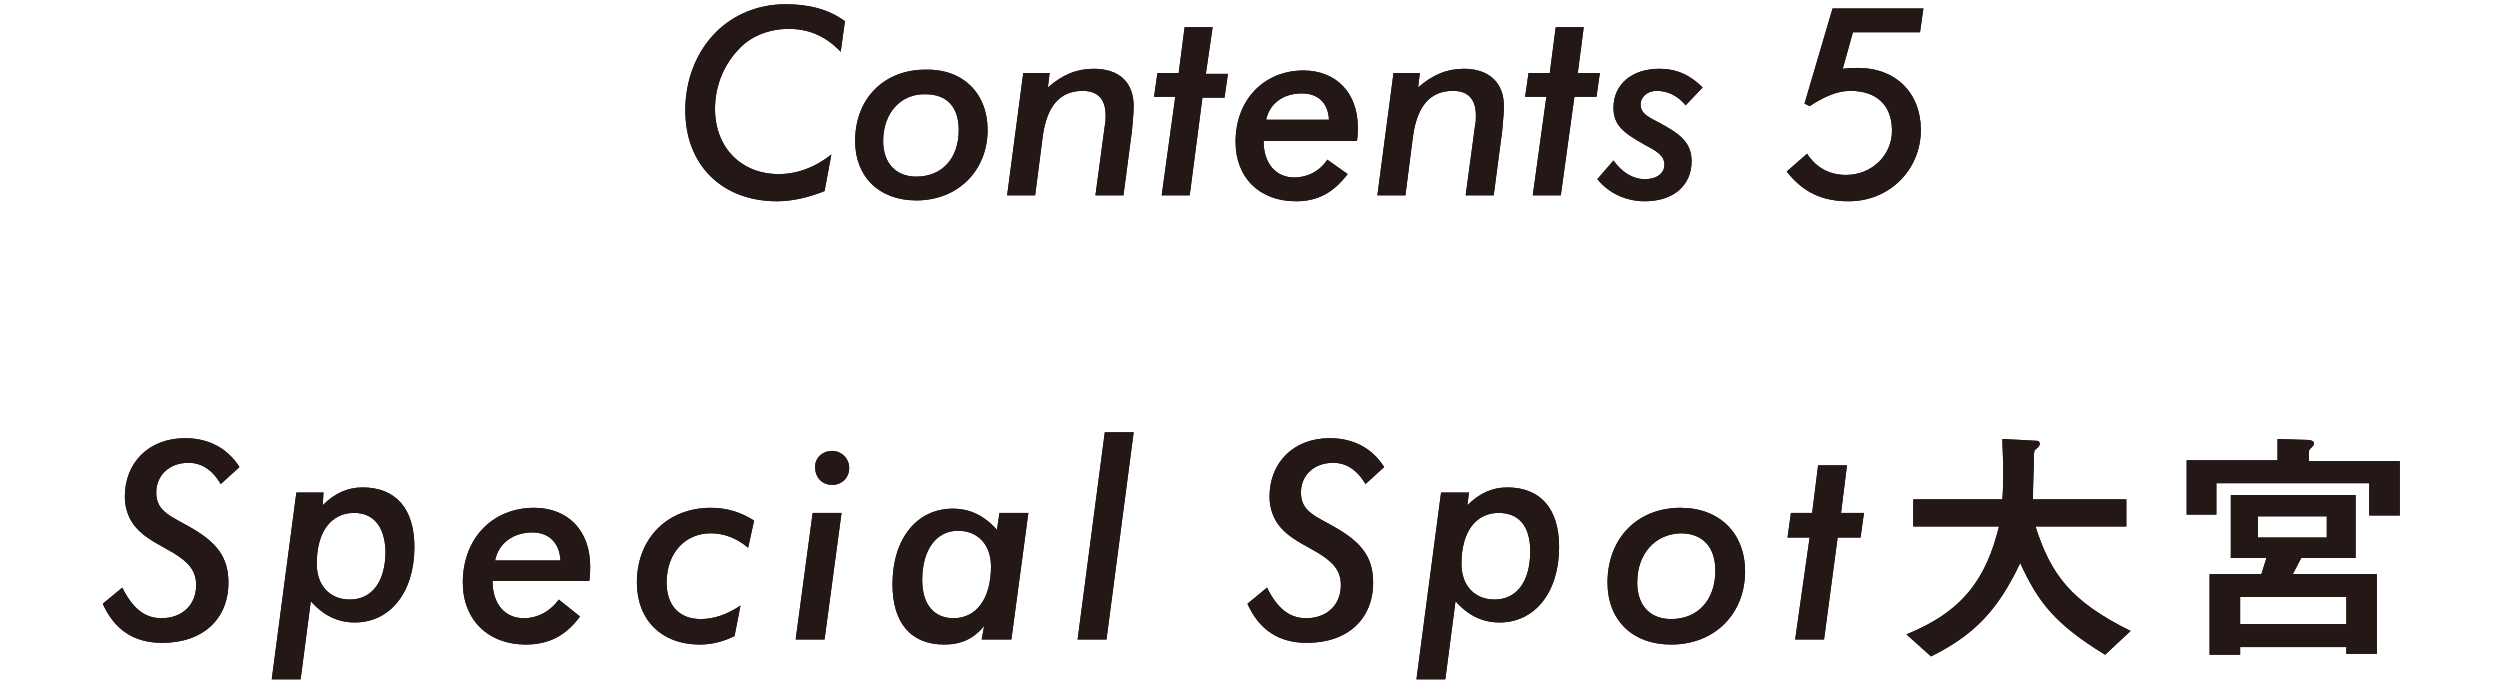 <?xml version="1.0" encoding="utf-8"?>
<!-- Generator: Adobe Illustrator 21.1.0, SVG Export Plug-In . SVG Version: 6.00 Build 0)  -->
<svg version="1.1" xmlns="http://www.w3.org/2000/svg" xmlns:xlink="http://www.w3.org/1999/xlink" x="0px" y="0px"
	 viewBox="0 0 294.4 80.2" style="enable-background:new 0 0 294.4 80.2;" xml:space="preserve">
<style type="text/css">
	.st0{fill:#A9CD36;}
	.st1{fill:#EBF3D8;}
	.st2{opacity:0.4;}
	.st3{clip-path:url(#SVGID_13_);}
	.st4{clip-path:url(#SVGID_16_);}
	.st5{fill:none;stroke:#A9CD36;stroke-width:4.062;stroke-linecap:round;stroke-miterlimit:10;}
	.st6{fill:#7FBE41;}
	.st7{opacity:0.4;fill:#A9CD36;}
	.st8{opacity:0.3;}
	.st9{clip-path:url(#SVGID_18_);}
	.st10{fill:none;stroke:#BEBFBF;stroke-width:0.9;stroke-miterlimit:10;}
	.st11{fill:#FBF8DE;}
	.st12{fill:#FFFFFF;}
	.st13{opacity:0.8;fill:url(#);}
	.st14{display:none;}
	.st15{display:inline;fill:#EBF3D8;}
	.st16{fill:none;stroke:#EBF3D8;stroke-width:4.5;stroke-miterlimit:10;}
	.st17{fill:none;stroke:#231815;stroke-width:10.267;stroke-linecap:round;stroke-miterlimit:10;}
	.st18{fill:none;stroke:#FFFFFF;stroke-width:10.267;stroke-miterlimit:10;stroke-dasharray:7.7;}
	.st19{fill:#231815;}
	.st20{fill:#FFFFFF;stroke:#FFFFFF;stroke-width:0.513;stroke-miterlimit:10;}
	.st21{fill:#231815;stroke:#231815;stroke-width:0.513;stroke-miterlimit:10;}
	.st22{fill:none;stroke:#FFFFFF;stroke-width:5.133;stroke-miterlimit:10;}
	.st23{fill:none;stroke:#231815;stroke-width:2.567;stroke-miterlimit:10;}
	.st24{fill:none;stroke:#A9CD36;stroke-width:3.722;stroke-linejoin:round;stroke-miterlimit:10;}
	.st25{fill:#FFE57A;}
	.st26{clip-path:url(#SVGID_19_);}
	.st27{fill:none;stroke:#231815;stroke-width:0.69;stroke-miterlimit:10;}
	.st28{fill:#E63556;}
	.st29{fill:#61A951;}
	.st30{fill:#8CC456;}
	.st31{fill:none;stroke:#231815;stroke-width:2.188;stroke-miterlimit:10;}
	.st32{fill:#FFFFFF;stroke:#231815;stroke-width:2.917;stroke-miterlimit:10;}
	
		.st33{fill:none;stroke:#A9CD36;stroke-width:2.95;stroke-linecap:round;stroke-linejoin:round;stroke-miterlimit:10;stroke-dasharray:0,5.901;}
	.st34{fill:#EBD579;}
	.st35{fill:none;stroke:#E63556;stroke-width:3.546;stroke-miterlimit:10;}
	.st36{fill:#FFF6DD;}
	.st37{fill:#FFF57F;}
	.st38{fill:none;stroke:#3BB279;stroke-width:7.905;stroke-miterlimit:10;}
	.st39{fill:none;stroke:#4C4948;stroke-width:5.928;stroke-linecap:round;stroke-miterlimit:10;stroke-dasharray:0,9.881;}
	.st40{fill:none;stroke:#C7AC31;stroke-width:7.905;stroke-miterlimit:10;}
	.st41{fill:none;stroke:#62B0E2;stroke-width:7.905;stroke-miterlimit:10;}
	.st42{fill:none;stroke:#9A72AF;stroke-width:7.905;stroke-miterlimit:10;}
	.st43{fill:none;stroke:#EC7A9A;stroke-width:7.905;stroke-miterlimit:10;}
	.st44{fill:#3BB279;}
	.st45{fill:#F29739;}
	.st46{fill:#62B0E2;}
	.st47{fill:#EC7A9A;}
	.st48{fill:#9A72AF;}
	.st49{fill:#C7AC31;}
	.st50{fill:none;stroke:#F29739;stroke-width:7.905;stroke-miterlimit:10;}
	.st51{fill:#595757;}
	.st52{fill:#B4B4B5;}
	.st53{fill:none;stroke:#61A951;stroke-width:1.775;stroke-linecap:round;stroke-linejoin:round;stroke-miterlimit:10;}
	.st54{fill:#61A951;stroke:#61A951;stroke-width:1.952;stroke-linecap:round;stroke-linejoin:round;stroke-miterlimit:10;}
	.st55{fill:none;stroke:#61A951;stroke-width:1.952;stroke-linecap:round;stroke-linejoin:round;stroke-miterlimit:10;}
	.st56{clip-path:url(#SVGID_32_);}
	.st57{fill:none;stroke:#61A951;stroke-width:1.819;stroke-linecap:round;stroke-linejoin:round;stroke-miterlimit:10;}
	.st58{fill:#61A951;stroke:#61A951;stroke-width:1.819;stroke-linecap:round;stroke-linejoin:round;stroke-miterlimit:10;}
	.st59{fill:none;stroke:#61A951;stroke-width:1.657;stroke-linecap:round;stroke-linejoin:round;stroke-miterlimit:10;}
	.st60{fill:none;stroke:#61A951;stroke-width:1.507;stroke-linecap:round;stroke-linejoin:round;stroke-miterlimit:10;}
	
		.st61{fill:none;stroke:#231815;stroke-width:1.603;stroke-linecap:round;stroke-linejoin:round;stroke-miterlimit:10;stroke-dasharray:0,4.81;}
	.st62{fill:#FFFFFF;stroke:#FFFFFF;stroke-width:0.641;stroke-linecap:round;stroke-linejoin:round;stroke-miterlimit:10;}
	.st63{fill:none;stroke:#61A951;stroke-width:1.283;stroke-linecap:round;stroke-linejoin:round;stroke-miterlimit:10;}
	
		.st64{fill:none;stroke:#61A951;stroke-width:1.283;stroke-linecap:round;stroke-linejoin:round;stroke-miterlimit:10;stroke-dasharray:0,3.206;}
	.st65{fill:#FFFFFF;stroke:#61A951;stroke-width:1.283;stroke-linecap:round;stroke-linejoin:round;stroke-miterlimit:10;}
	.st66{fill:none;stroke:#61A951;stroke-width:1.443;stroke-linecap:round;stroke-linejoin:round;stroke-miterlimit:10;}
	.st67{fill:none;stroke:#61A951;stroke-width:0.962;stroke-linecap:round;stroke-linejoin:round;stroke-miterlimit:10;}
	.st68{fill:#61A951;stroke:#61A951;stroke-width:1.283;stroke-linecap:round;stroke-linejoin:round;stroke-miterlimit:10;}
	.st69{opacity:0.5;fill:#AACC03;}
	.st70{fill:#F9CA90;}
	.st71{fill:#E4D3AC;}
	.st72{fill:#65605F;}
	.st73{fill:none;stroke:#65605F;stroke-width:1.864;stroke-miterlimit:10;}
	.st74{fill:#F8C38E;}
	.st75{fill:none;stroke:#9D9A9C;stroke-width:1.864;stroke-linejoin:round;stroke-miterlimit:10;}
	.st76{fill:#FCDFA4;}
	.st77{fill:none;stroke:#F8C38E;stroke-width:0.932;stroke-linejoin:round;stroke-miterlimit:10;}
	.st78{fill:#FFF362;}
	
		.st79{fill-rule:evenodd;clip-rule:evenodd;fill:none;stroke:#61A951;stroke-width:2.948;stroke-linecap:round;stroke-linejoin:round;stroke-miterlimit:10;}
	.st80{fill:#61A951;stroke:#61A951;stroke-width:0.59;stroke-miterlimit:10;}
	.st81{fill:none;stroke:#595757;stroke-width:1.514;stroke-miterlimit:10;}
	.st82{fill:none;stroke:#595757;stroke-width:1.514;stroke-miterlimit:10;stroke-dasharray:3.033,3.033;}
	.st83{fill:none;stroke:#595757;stroke-width:1.514;stroke-miterlimit:10;stroke-dasharray:3.033,3.033;}
	.st84{fill:#FFFFFF;stroke:#61A951;stroke-width:2.423;stroke-linecap:round;stroke-linejoin:round;stroke-miterlimit:10;}
	.st85{fill:none;stroke:#61A951;stroke-width:2.423;stroke-linecap:round;stroke-linejoin:round;stroke-miterlimit:10;}
	.st86{clip-path:url(#SVGID_42_);}
	.st87{clip-path:url(#SVGID_44_);}
	.st88{fill:none;stroke:#595757;stroke-width:1.514;stroke-miterlimit:10;stroke-dasharray:3.023,3.023;}
	.st89{fill:none;stroke:#595757;stroke-width:1.514;stroke-miterlimit:10;stroke-dasharray:3.019,3.019;}
	.st90{fill:none;stroke:#61A951;stroke-width:1.817;stroke-linecap:round;stroke-linejoin:round;stroke-miterlimit:10;}
	.st91{fill:none;stroke:#61A951;stroke-width:2.12;stroke-linecap:round;stroke-miterlimit:10;}
	.st92{fill:#61A951;stroke:#61A951;stroke-width:0.909;stroke-linecap:round;stroke-linejoin:round;stroke-miterlimit:10;}
	.st93{fill:none;stroke:#595757;stroke-width:1.514;stroke-miterlimit:10;stroke-dasharray:3.043,3.043;}
	.st94{fill:none;stroke:#595757;stroke-width:1.514;stroke-miterlimit:10;stroke-dasharray:3.032,3.032;}
	.st95{fill:none;stroke:#595757;stroke-width:1.514;stroke-miterlimit:10;stroke-dasharray:3.034,3.034;}
	.st96{fill:#61A951;stroke:#61A951;stroke-width:2.12;stroke-linecap:round;stroke-linejoin:round;stroke-miterlimit:10;}
	.st97{fill:none;stroke:#61A951;stroke-width:1.514;stroke-linecap:round;stroke-linejoin:round;stroke-miterlimit:10;}
	.st98{fill:#61A951;stroke:#61A951;stroke-width:1.666;stroke-linecap:round;stroke-linejoin:round;stroke-miterlimit:10;}
	.st99{fill:none;stroke:#61A951;stroke-width:1.666;stroke-linecap:round;stroke-linejoin:round;stroke-miterlimit:10;}
	.st100{fill:none;stroke:#595757;stroke-width:1.514;stroke-miterlimit:10;stroke-dasharray:3.032,3.032;}
	.st101{fill:none;stroke:#595757;stroke-width:1.514;stroke-miterlimit:10;stroke-dasharray:3.032,3.032;}
	.st102{fill:none;stroke:#595757;stroke-width:1.514;stroke-miterlimit:10;stroke-dasharray:3.043,3.043;}
	.st103{fill:none;stroke:#595757;stroke-width:1.514;stroke-miterlimit:10;stroke-dasharray:3.037,3.037;}
	.st104{fill:none;stroke:#595757;stroke-width:1.514;stroke-miterlimit:10;stroke-dasharray:3.042,3.042;}
	.st105{fill:none;stroke:#595757;stroke-width:1.514;stroke-miterlimit:10;stroke-dasharray:3.032,3.032;}
	
		.st106{fill:none;stroke:#61A951;stroke-width:1.969;stroke-linecap:round;stroke-linejoin:round;stroke-miterlimit:10;stroke-dasharray:0,3.029;}
	.st107{fill:none;stroke:#595757;stroke-width:1.514;stroke-miterlimit:10;stroke-dasharray:3.031,3.031;}
	.st108{fill:none;stroke:#595757;stroke-width:1.514;stroke-miterlimit:10;stroke-dasharray:3.031,3.031;}
	.st109{fill:none;stroke:#E6E6E6;stroke-width:3;}
	.st110{fill:none;}
	.st111{fill:none;stroke:#FFFFFF;stroke-width:1.5;}
	.st112{fill:#E6E6E6;}
	.st113{fill:#9CD1D7;}
	.st114{fill:#231815;stroke:#231815;stroke-width:0.621;stroke-miterlimit:10;}
	.st115{fill:#83C6CD;}
	.st116{fill:none;stroke:#FFFFFF;stroke-width:3;stroke-miterlimit:10;}
	.st117{fill:none;stroke:#000000;stroke-width:9;stroke-miterlimit:10;}
	.st118{fill:none;stroke:#61A951;stroke-width:1.5;stroke-miterlimit:10;}
	.st119{fill:#333333;}
	.st120{fill:#FFF92C;}
	.st121{fill:none;stroke:#FFFFFF;stroke-width:1.5;stroke-miterlimit:10;}
	.st122{fill:#05A510;}
	.st123{fill:#221714;}
	.st124{fill:none;stroke:#05A510;stroke-width:1.5;stroke-miterlimit:10;}
	.st125{fill:#305095;}
	.st126{fill:#216098;}
	.st127{fill:none;stroke:#FFFFFF;stroke-width:2.942;stroke-miterlimit:10;}
	.st128{fill:#4B8199;}
</style>
<g id="背景">
</g>
<g id="非表示" class="st14">
</g>
<g id="レイアウト">
	<g>
		<g>
			<g>
				<g>
					<path class="st19" d="M99,6.1c-1.7-1.8-3.7-2.7-6.1-2.7c-2.4,0-4.6,0.9-6,2.5c-1.7,1.8-2.7,4.3-2.7,6.9c0,4.6,3.1,7.7,7.5,7.7
						c2.2,0,4.3-0.8,6.2-2.3l-0.8,4.3c-2,0.8-3.9,1.2-5.6,1.2c-6.5,0-10.8-4.3-10.8-10.7c0-3.6,1.3-6.9,3.6-9.2
						c2.1-2.1,5-3.3,8.2-3.3c2.8,0,5.1,0.6,7,2L99,6.1z"/>
					<path class="st19" d="M116.3,15.3c0,4.7-3.4,8.3-8.4,8.3c-4.4,0-7.2-2.8-7.2-7c0-5,3.4-8.4,8.3-8.4
						C113.4,8.1,116.3,11,116.3,15.3z M104,16.6c0,2.6,1.5,4.2,3.9,4.2c3,0,5-2.1,5-5.5c0-2.7-1.4-4.2-3.9-4.2
						C106.1,11,104,13.3,104,16.6z"/>
					<path class="st19" d="M130.1,14.8c0.1-0.4,0.1-0.8,0.1-1.2c0-1.9-0.9-2.9-2.7-2.9c-2.7,0-4.2,1.8-4.7,5.3l-0.9,7h-3.3l1.9-14.4
						h3.1l-0.2,1.7c1.7-1.5,3.4-2.2,5.4-2.2c3,0,4.7,1.6,4.7,4.4c0,0.8-0.1,1.7-0.2,2.9l-1,7.6H129L130.1,14.8z"/>
					<path class="st19" d="M138.4,11.4h-2.5l0.4-2.8h2.5l0.7-5.4h3.3L142,8.7h2.6l-0.4,2.8h-2.6L140.1,23h-3.3L138.4,11.4z"/>
					<path class="st19" d="M158.7,20.5c-1.7,2.2-3.5,3.2-6.1,3.2c-4.3,0-7.1-2.8-7.1-7c0-5,3.4-8.4,8-8.4c3.8,0,6.4,2.6,6.4,6.7
						c0,0.3,0,0.9-0.1,1.6h-11c0,2.7,1.5,4.3,3.6,4.3c1.5,0,3-0.7,3.9-2.1L158.7,20.5z M156.5,14.1c-0.1-2-1.3-3.1-3.2-3.1
						c-2.2,0-3.8,1.2-4.2,3.1H156.5z"/>
					<path class="st19" d="M173.7,14.8c0.1-0.4,0.1-0.8,0.1-1.2c0-1.9-0.9-2.9-2.7-2.9c-2.7,0-4.2,1.8-4.7,5.3l-0.9,7h-3.3l1.9-14.4
						h3.1l-0.2,1.7c1.7-1.5,3.4-2.2,5.4-2.2c2.9,0,4.7,1.6,4.7,4.4c0,0.8-0.1,1.7-0.2,2.9l-1,7.6h-3.3L173.7,14.8z"/>
					<path class="st19" d="M182.1,11.4h-2.5l0.4-2.8h2.5l0.7-5.4h3.3l-0.7,5.4h2.6l-0.4,2.8h-2.6L183.8,23h-3.3L182.1,11.4z"/>
					<path class="st19" d="M193.7,21.1c1.4,0,2.3-0.7,2.3-1.7c0-1.1-0.9-1.6-2.4-2.4c-2.3-1.3-3.6-2.2-3.6-4.3
						c0-2.7,2.1-4.6,5.4-4.6c2,0,3.6,0.7,5.1,2.2l-2,2.1c-0.9-1.1-2.1-1.7-3.4-1.7c-1.1,0-1.9,0.7-1.9,1.6c0,1.3,1.3,1.6,3,2.6
						c1.9,1.1,3,2.1,3,4.1c0,2.8-2.1,4.7-5.5,4.7c-2.2,0-4.2-0.9-5.6-2.6l1.9-2.2C191,20.3,192.3,21.1,193.7,21.1z"/>
					<path class="st19" d="M217.4,20.6c3,0,5.4-2.3,5.4-5.2c0-3-1.8-4.7-4.9-4.7c-1.6,0-3.1,0.7-4.8,1.8l-0.6-0.3L215.8,1h10.7
						l-0.4,2.8h-7.9L217,8.1c0.8-0.1,1.4-0.1,1.8-0.1c4.5,0,7.4,3,7.4,7.3c0,4.7-3.7,8.4-8.5,8.4c-3.2,0-5.4-1.1-7.3-3.5l2.4-2.1
						C213.9,19.8,215.5,20.6,217.4,20.6z"/>
				</g>
				<g>
					<path class="st19" d="M99,6.1c-1.7-1.8-3.7-2.7-6.1-2.7c-2.4,0-4.6,0.9-6,2.5c-1.7,1.8-2.7,4.3-2.7,6.9c0,4.6,3.1,7.7,7.5,7.7
						c2.2,0,4.3-0.8,6.2-2.3l-0.8,4.3c-2,0.8-3.9,1.2-5.6,1.2c-6.5,0-10.8-4.3-10.8-10.7c0-3.6,1.3-6.9,3.6-9.2
						c2.1-2.1,5-3.3,8.2-3.3c2.8,0,5.1,0.6,7,2L99,6.1z"/>
					<path class="st19" d="M116.3,15.3c0,4.7-3.4,8.3-8.4,8.3c-4.4,0-7.2-2.8-7.2-7c0-5,3.4-8.4,8.3-8.4
						C113.4,8.1,116.3,11,116.3,15.3z M104,16.6c0,2.6,1.5,4.2,3.9,4.2c3,0,5-2.1,5-5.5c0-2.7-1.4-4.2-3.9-4.2
						C106.1,11,104,13.3,104,16.6z"/>
					<path class="st19" d="M130.1,14.8c0.1-0.4,0.1-0.8,0.1-1.2c0-1.9-0.9-2.9-2.7-2.9c-2.7,0-4.2,1.8-4.7,5.3l-0.9,7h-3.3l1.9-14.4
						h3.1l-0.2,1.7c1.7-1.5,3.4-2.2,5.4-2.2c3,0,4.7,1.6,4.7,4.4c0,0.8-0.1,1.7-0.2,2.9l-1,7.6H129L130.1,14.8z"/>
					<path class="st19" d="M138.4,11.4h-2.5l0.4-2.8h2.5l0.7-5.4h3.3L142,8.7h2.6l-0.4,2.8h-2.6L140.1,23h-3.3L138.4,11.4z"/>
					<path class="st19" d="M158.7,20.5c-1.7,2.2-3.5,3.2-6.1,3.2c-4.3,0-7.1-2.8-7.1-7c0-5,3.4-8.4,8-8.4c3.8,0,6.4,2.6,6.4,6.7
						c0,0.3,0,0.9-0.1,1.6h-11c0,2.7,1.5,4.3,3.6,4.3c1.5,0,3-0.7,3.9-2.1L158.7,20.5z M156.5,14.1c-0.1-2-1.3-3.1-3.2-3.1
						c-2.2,0-3.8,1.2-4.2,3.1H156.5z"/>
					<path class="st19" d="M173.7,14.8c0.1-0.4,0.1-0.8,0.1-1.2c0-1.9-0.9-2.9-2.7-2.9c-2.7,0-4.2,1.8-4.7,5.3l-0.9,7h-3.3l1.9-14.4
						h3.1l-0.2,1.7c1.7-1.5,3.4-2.2,5.4-2.2c2.9,0,4.7,1.6,4.7,4.4c0,0.8-0.1,1.7-0.2,2.9l-1,7.6h-3.3L173.7,14.8z"/>
					<path class="st19" d="M182.1,11.4h-2.5l0.4-2.8h2.5l0.7-5.4h3.3l-0.7,5.4h2.6l-0.4,2.8h-2.6L183.8,23h-3.3L182.1,11.4z"/>
					<path class="st19" d="M193.7,21.1c1.4,0,2.3-0.7,2.3-1.7c0-1.1-0.9-1.6-2.4-2.4c-2.3-1.3-3.6-2.2-3.6-4.3
						c0-2.7,2.1-4.6,5.4-4.6c2,0,3.6,0.7,5.1,2.2l-2,2.1c-0.9-1.1-2.1-1.7-3.4-1.7c-1.1,0-1.9,0.7-1.9,1.6c0,1.3,1.3,1.6,3,2.6
						c1.9,1.1,3,2.1,3,4.1c0,2.8-2.1,4.7-5.5,4.7c-2.2,0-4.2-0.9-5.6-2.6l1.9-2.2C191,20.3,192.3,21.1,193.7,21.1z"/>
					<path class="st19" d="M217.4,20.6c3,0,5.4-2.3,5.4-5.2c0-3-1.8-4.7-4.9-4.7c-1.6,0-3.1,0.7-4.8,1.8l-0.6-0.3L215.8,1h10.7
						l-0.4,2.8h-7.9L217,8.1c0.8-0.1,1.4-0.1,1.8-0.1c4.5,0,7.4,3,7.4,7.3c0,4.7-3.7,8.4-8.5,8.4c-3.2,0-5.4-1.1-7.3-3.5l2.4-2.1
						C213.9,19.8,215.5,20.6,217.4,20.6z"/>
				</g>
			</g>
		</g>
		<g>
			<g>
				<g>
					<path class="st19" d="M14.4,69.2c1.2,2.4,2.6,3.6,4.6,3.6c2.5,0,4.1-1.6,4.1-3.9c0-1.7-0.9-2.7-2.7-3.8c-1.7-1-3.3-1.7-4.4-3
						c-0.8-0.9-1.3-2.2-1.3-3.6c0-4,2.8-6.9,7.1-6.9c2.8,0,5,1.2,6.4,3.4l-2.2,2c-1-1.7-2.3-2.5-3.8-2.5c-2.3,0-3.8,1.5-3.8,3.5
						c0,2.3,1.8,2.8,4.2,4.2c2.9,1.7,4.3,3.4,4.3,6.4c0,4.3-3,7.1-7.8,7.1c-3.3,0-5.6-1.5-7-4.6L14.4,69.2z"/>
					<path class="st19" d="M38.1,57.9L38,59.5c1.4-1.4,2.9-2.1,4.7-2.1c3.9,0,6.1,2.5,6.1,7c0,5.4-2.9,8.9-7,8.9
						c-2,0-3.7-0.8-5.2-2.5l-1.2,9.2H32l2.9-22H38.1z M41.7,60.4c-2.7,0-4.4,2.2-4.4,6c0,2.5,1.5,4.2,3.9,4.2c2.6,0,4.2-2.1,4.2-5.7
						C45.3,61.9,43.9,60.4,41.7,60.4z"/>
					<path class="st19" d="M68.3,72.6c-1.7,2.3-3.7,3.3-6.4,3.3c-4.4,0-7.4-2.9-7.4-7.3c0-5.2,3.5-8.8,8.4-8.8c4,0,6.6,2.7,6.6,6.9
						c0,0.4,0,0.9-0.1,1.7H58c0,2.8,1.5,4.4,3.7,4.4c1.6,0,3.1-0.8,4.1-2.2L68.3,72.6z M66,66c-0.1-2-1.3-3.3-3.3-3.3
						c-2.3,0-4,1.3-4.4,3.3H66z"/>
					<path class="st19" d="M83.7,62.8c-3,0-5.2,2.3-5.2,5.8c0,2.7,1.5,4.3,4,4.3c1.5,0,3.1-0.5,4.7-1.6l-0.7,3.6
						c-1.2,0.6-2.6,1-4.1,1c-4.5,0-7.4-2.9-7.4-7.3c0-5.2,3.6-8.8,8.7-8.8c1.9,0,3.5,0.5,5.1,1.5l-0.7,3.2
						C86.8,63.4,85.3,62.8,83.7,62.8z"/>
					<path class="st19" d="M95.7,60.4h3.4l-2,14.9h-3.4L95.7,60.4z M98,53.1c1.1,0,2,0.9,2,2c0,1.2-0.9,2-2,2c-1.2,0-2-0.9-2-2
						C95.9,54,96.8,53.1,98,53.1z"/>
					<path class="st19" d="M115.6,75.3l0.3-1.6c-1.2,1.5-2.7,2.2-4.7,2.2c-3.9,0-6.1-2.5-6.1-7.1c0-5.4,2.9-8.9,7.1-8.9
						c2,0,3.7,0.8,5.2,2.5l0.3-2h3.4l-2,14.9H115.6z M112.3,72.8c2.6,0,4.4-2.2,4.4-6.1c0-2.5-1.5-4.2-3.9-4.2
						c-2.5,0-4.2,2.2-4.2,5.8C108.6,71.2,110,72.8,112.3,72.8z"/>
					<path class="st19" d="M126.9,75.3l3.2-24.4h3.4l-3.2,24.4H126.9z"/>
					<path class="st19" d="M149.2,69.2c1.2,2.4,2.6,3.6,4.6,3.6c2.5,0,4.1-1.6,4.1-3.9c0-1.7-0.9-2.7-2.7-3.8c-1.7-1-3.3-1.7-4.4-3
						c-0.8-0.9-1.3-2.2-1.3-3.6c0-4,2.8-6.9,7.1-6.9c2.8,0,5,1.2,6.4,3.4l-2.2,2c-1-1.7-2.3-2.5-3.8-2.5c-2.3,0-3.8,1.5-3.8,3.5
						c0,2.3,1.8,2.8,4.2,4.2c2.9,1.7,4.3,3.4,4.3,6.4c0,4.3-3,7.1-7.8,7.1c-3.3,0-5.6-1.5-7-4.6L149.2,69.2z"/>
					<path class="st19" d="M173,57.9l-0.2,1.6c1.4-1.4,2.9-2.1,4.7-2.1c3.9,0,6.1,2.5,6.1,7c0,5.4-2.9,8.9-7,8.9
						c-2,0-3.7-0.8-5.2-2.5l-1.2,9.2h-3.4l2.9-22H173z M176.5,60.4c-2.7,0-4.4,2.2-4.4,6c0,2.5,1.5,4.2,3.9,4.2
						c2.6,0,4.2-2.1,4.2-5.7C180.2,61.9,178.8,60.4,176.5,60.4z"/>
					<path class="st19" d="M205.5,67.3c0,4.9-3.5,8.6-8.7,8.6c-4.6,0-7.5-2.9-7.5-7.3c0-5.2,3.5-8.8,8.6-8.8
						C202.5,59.8,205.5,62.8,205.5,67.3z M192.8,68.6c0,2.7,1.5,4.3,4,4.3c3.1,0,5.2-2.2,5.2-5.7c0-2.8-1.5-4.4-4.1-4.4
						C194.9,62.9,192.8,65.2,192.8,68.6z"/>
					<path class="st19" d="M213.1,63.3h-2.6l0.4-2.9h2.5l0.7-5.6h3.4l-0.7,5.6h2.7l-0.4,2.9h-2.7l-1.6,12h-3.4L213.1,63.3z"/>
				</g>
				<g>
					<path class="st19" d="M14.4,69.2c1.2,2.4,2.6,3.6,4.6,3.6c2.5,0,4.1-1.6,4.1-3.9c0-1.7-0.9-2.7-2.7-3.8c-1.7-1-3.3-1.7-4.4-3
						c-0.8-0.9-1.3-2.2-1.3-3.6c0-4,2.8-6.9,7.1-6.9c2.8,0,5,1.2,6.4,3.4l-2.2,2c-1-1.7-2.3-2.5-3.8-2.5c-2.3,0-3.8,1.5-3.8,3.5
						c0,2.3,1.8,2.8,4.2,4.2c2.9,1.7,4.3,3.4,4.3,6.4c0,4.3-3,7.1-7.8,7.1c-3.3,0-5.6-1.5-7-4.6L14.4,69.2z"/>
					<path class="st19" d="M38.1,57.9L38,59.5c1.4-1.4,2.9-2.1,4.7-2.1c3.9,0,6.1,2.5,6.1,7c0,5.4-2.9,8.9-7,8.9
						c-2,0-3.7-0.8-5.2-2.5l-1.2,9.2H32l2.9-22H38.1z M41.7,60.4c-2.7,0-4.4,2.2-4.4,6c0,2.5,1.5,4.2,3.9,4.2c2.6,0,4.2-2.1,4.2-5.7
						C45.3,61.9,43.9,60.4,41.7,60.4z"/>
					<path class="st19" d="M68.3,72.6c-1.7,2.3-3.7,3.3-6.4,3.3c-4.4,0-7.4-2.9-7.4-7.3c0-5.2,3.5-8.8,8.4-8.8c4,0,6.6,2.7,6.6,6.9
						c0,0.4,0,0.9-0.1,1.7H58c0,2.8,1.5,4.4,3.7,4.4c1.6,0,3.1-0.8,4.1-2.2L68.3,72.6z M66,66c-0.1-2-1.3-3.3-3.3-3.3
						c-2.3,0-4,1.3-4.4,3.3H66z"/>
					<path class="st19" d="M83.7,62.8c-3,0-5.2,2.3-5.2,5.8c0,2.7,1.5,4.3,4,4.3c1.5,0,3.1-0.5,4.7-1.6l-0.7,3.6
						c-1.2,0.6-2.6,1-4.1,1c-4.5,0-7.4-2.9-7.4-7.3c0-5.2,3.6-8.8,8.7-8.8c1.9,0,3.5,0.5,5.1,1.5l-0.7,3.2
						C86.8,63.4,85.3,62.8,83.7,62.8z"/>
					<path class="st19" d="M95.7,60.4h3.4l-2,14.9h-3.4L95.7,60.4z M98,53.1c1.1,0,2,0.9,2,2c0,1.2-0.9,2-2,2c-1.2,0-2-0.9-2-2
						C95.9,54,96.8,53.1,98,53.1z"/>
					<path class="st19" d="M115.6,75.3l0.3-1.6c-1.2,1.5-2.7,2.2-4.7,2.2c-3.9,0-6.1-2.5-6.1-7.1c0-5.4,2.9-8.9,7.1-8.9
						c2,0,3.7,0.8,5.2,2.5l0.3-2h3.4l-2,14.9H115.6z M112.3,72.8c2.6,0,4.4-2.2,4.4-6.1c0-2.5-1.5-4.2-3.9-4.2
						c-2.5,0-4.2,2.2-4.2,5.8C108.6,71.2,110,72.8,112.3,72.8z"/>
					<path class="st19" d="M126.9,75.3l3.2-24.4h3.4l-3.2,24.4H126.9z"/>
					<path class="st19" d="M149.2,69.2c1.2,2.4,2.6,3.6,4.6,3.6c2.5,0,4.1-1.6,4.1-3.9c0-1.7-0.9-2.7-2.7-3.8c-1.7-1-3.3-1.7-4.4-3
						c-0.8-0.9-1.3-2.2-1.3-3.6c0-4,2.8-6.9,7.1-6.9c2.8,0,5,1.2,6.4,3.4l-2.2,2c-1-1.7-2.3-2.5-3.8-2.5c-2.3,0-3.8,1.5-3.8,3.5
						c0,2.3,1.8,2.8,4.2,4.2c2.9,1.7,4.3,3.4,4.3,6.4c0,4.3-3,7.1-7.8,7.1c-3.3,0-5.6-1.5-7-4.6L149.2,69.2z"/>
					<path class="st19" d="M173,57.9l-0.2,1.6c1.4-1.4,2.9-2.1,4.7-2.1c3.9,0,6.1,2.5,6.1,7c0,5.4-2.9,8.9-7,8.9
						c-2,0-3.7-0.8-5.2-2.5l-1.2,9.2h-3.4l2.9-22H173z M176.5,60.4c-2.7,0-4.4,2.2-4.4,6c0,2.5,1.5,4.2,3.9,4.2
						c2.6,0,4.2-2.1,4.2-5.7C180.2,61.9,178.8,60.4,176.5,60.4z"/>
					<path class="st19" d="M205.5,67.3c0,4.9-3.5,8.6-8.7,8.6c-4.6,0-7.5-2.9-7.5-7.3c0-5.2,3.5-8.8,8.6-8.8
						C202.5,59.8,205.5,62.8,205.5,67.3z M192.8,68.6c0,2.7,1.5,4.3,4,4.3c3.1,0,5.2-2.2,5.2-5.7c0-2.8-1.5-4.4-4.1-4.4
						C194.9,62.9,192.8,65.2,192.8,68.6z"/>
					<path class="st19" d="M213.1,63.3h-2.6l0.4-2.9h2.5l0.7-5.6h3.4l-0.7,5.6h2.7l-0.4,2.9h-2.7l-1.6,12h-3.4L213.1,63.3z"/>
				</g>
			</g>
			<g>
				<g>
					<path class="st19" d="M247.9,77.1c-5.9-3.6-7.9-6.2-10-10.8c-2.7,5.7-5.5,8.5-10.5,11l-2.9-2.6c6.7-2.7,9.4-6.6,10.9-12.7
						h-10.1v-3.2h10.5c0.1-1.3,0.1-2.8,0.1-3.2c0-1.7-0.1-2.9-0.1-3.9l3.9,0.2c0.2,0,0.5,0,0.5,0.4c0,0.2-0.3,0.5-0.6,0.7
						c-0.1,0.6-0.1,0.2-0.1,1.7c0,0.3-0.1,2.7-0.1,4.1h11V62h-10.7c1.8,5.6,4.1,8.8,11.2,12.3L247.9,77.1z"/>
					<path class="st19" d="M279,60.5v-3.6h-18v3.7h-3.5v-6.4h10.7v-2.5l3.4,0.1c0.1,0,0.9,0,0.9,0.4c0,0.1-0.1,0.3-0.2,0.4
						c-0.3,0.3-0.4,0.4-0.4,0.6v1.1h10.7v6.4H279z M276.3,77.1v-0.9h-12.5v0.9h-3.6v-9.5h6.1l0.6-1.9h-4.2v-7.4h14.7v7.4h-6.4
						l-1,1.9h9.9v9.4H276.3z M276.3,70.3h-12.5v3.2h12.5V70.3z M274,60.8h-8.1v2.5h8.1V60.8z"/>
				</g>
				<g>
					<path class="st19" d="M247.9,77.1c-5.9-3.6-7.9-6.2-10-10.8c-2.7,5.7-5.5,8.5-10.5,11l-2.9-2.6c6.7-2.7,9.4-6.6,10.9-12.7
						h-10.1v-3.2h10.5c0.1-1.3,0.1-2.8,0.1-3.2c0-1.7-0.1-2.9-0.1-3.9l3.9,0.2c0.2,0,0.5,0,0.5,0.4c0,0.2-0.3,0.5-0.6,0.7
						c-0.1,0.6-0.1,0.2-0.1,1.7c0,0.3-0.1,2.7-0.1,4.1h11V62h-10.7c1.8,5.6,4.1,8.8,11.2,12.3L247.9,77.1z"/>
					<path class="st19" d="M279,60.5v-3.6h-18v3.7h-3.5v-6.4h10.7v-2.5l3.4,0.1c0.1,0,0.9,0,0.9,0.4c0,0.1-0.1,0.3-0.2,0.4
						c-0.3,0.3-0.4,0.4-0.4,0.6v1.1h10.7v6.4H279z M276.3,77.1v-0.9h-12.5v0.9h-3.6v-9.5h6.1l0.6-1.9h-4.2v-7.4h14.7v7.4h-6.4
						l-1,1.9h9.9v9.4H276.3z M276.3,70.3h-12.5v3.2h12.5V70.3z M274,60.8h-8.1v2.5h8.1V60.8z"/>
				</g>
			</g>
		</g>
	</g>
</g>
</svg>
